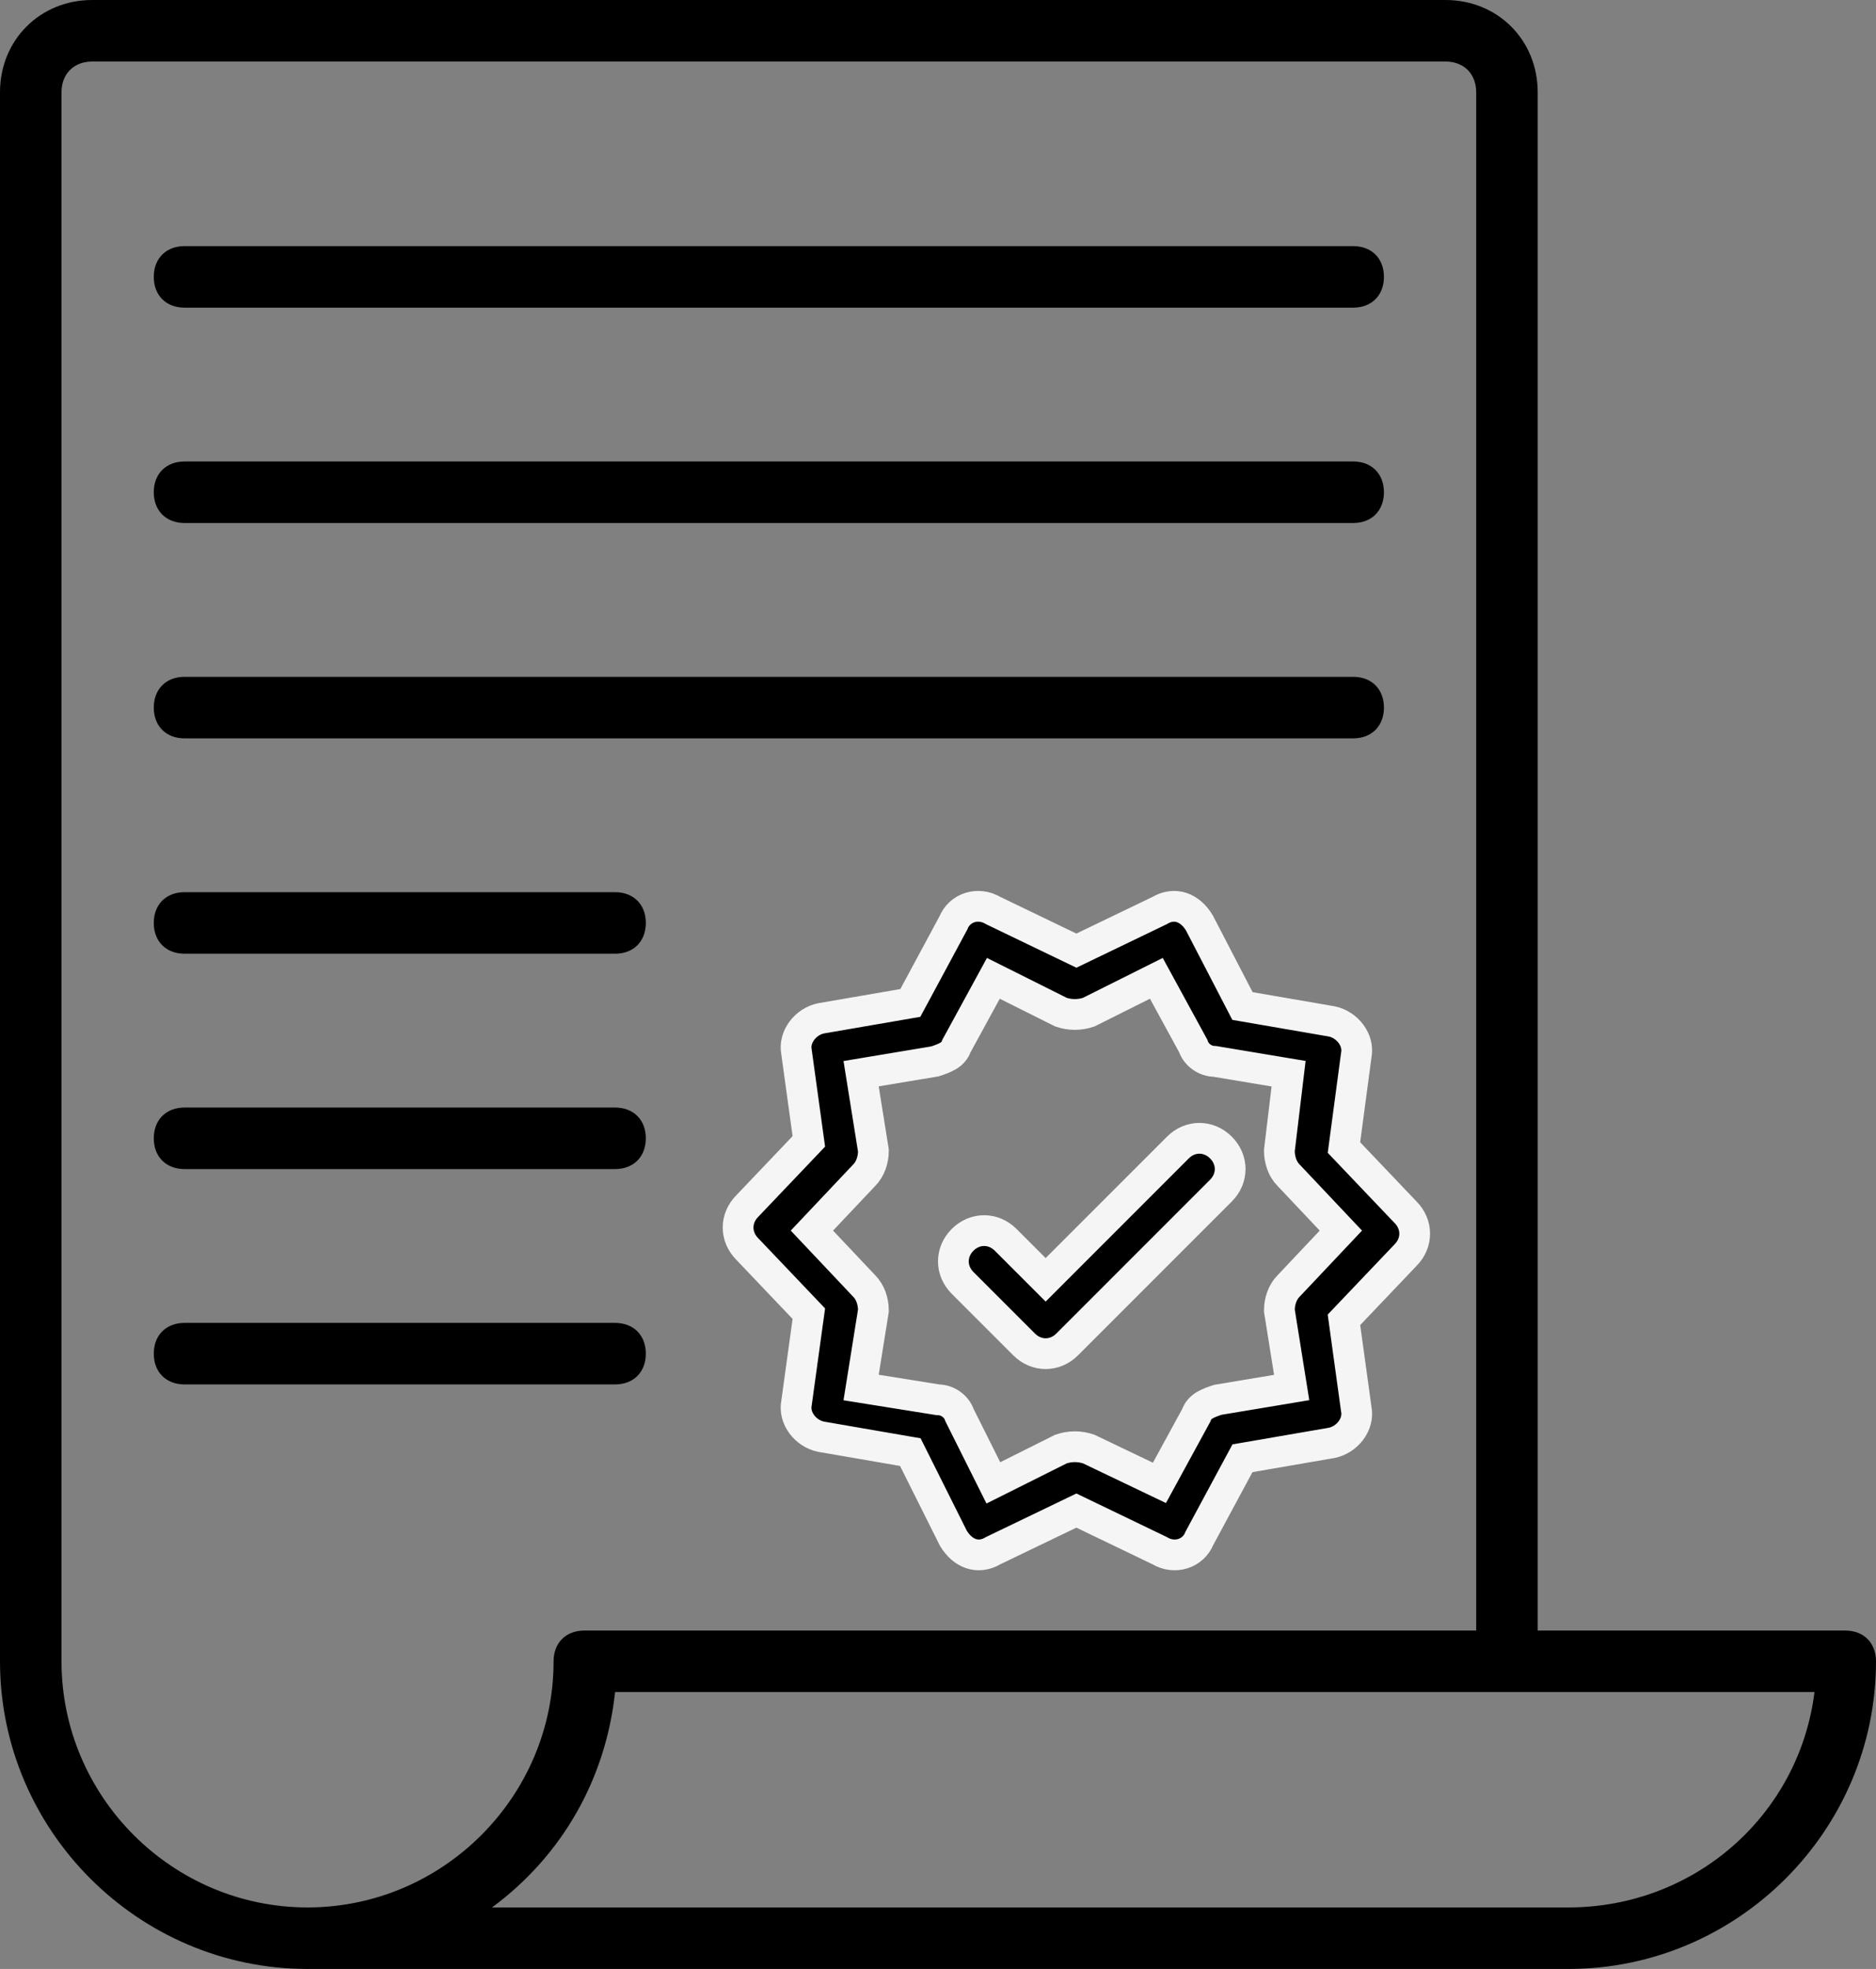 <?xml version="1.0" encoding="UTF-8"?> <!-- Generator: Adobe Illustrator 23.0.0, SVG Export Plug-In . SVG Version: 6.00 Build 0) --> <svg xmlns="http://www.w3.org/2000/svg" xmlns:xlink="http://www.w3.org/1999/xlink" id="Слой_1" x="0px" y="0px" viewBox="0 0 61 64" style="enable-background:new 0 0 61 64;" xml:space="preserve"><rect x="0" y="0" width="61" height="64" fill="#808080" stroke="none"/> <style type="text/css"> .st0{stroke:#F5F5F5;stroke-miterlimit:10;} </style> <g> <path d="M60,53H50V3c0-1.7-1.3-3-3-3H3C1.3,0,0,1.3,0,3v51c0,5.5,4.5,10,10,10h41c5.5,0,10-4.5,10-10C61,53.4,60.6,53,60,53z M10,62c-4.4,0-8-3.6-8-8V3c0-0.6,0.4-1,1-1h44c0.6,0,1,0.4,1,1v50H19c-0.6,0-1,0.4-1,1C18,58.4,14.4,62,10,62z M51,62H16 c2.3-1.7,3.7-4.2,4-7h39C58.5,59,55.1,62,51,62z"></path> <path d="M6,10h38c0.6,0,1-0.4,1-1s-0.4-1-1-1H6C5.4,8,5,8.4,5,9S5.4,10,6,10z"></path> <path d="M6,17h38c0.6,0,1-0.4,1-1c0-0.6-0.4-1-1-1H6c-0.6,0-1,0.4-1,1C5,16.6,5.4,17,6,17z"></path> <path d="M6,24h38c0.6,0,1-0.4,1-1s-0.4-1-1-1H6c-0.6,0-1,0.4-1,1S5.4,24,6,24z"></path> <path d="M6,31h14c0.6,0,1-0.4,1-1s-0.4-1-1-1H6c-0.6,0-1,0.4-1,1S5.4,31,6,31z"></path> <path d="M6,38h14c0.6,0,1-0.4,1-1s-0.4-1-1-1H6c-0.6,0-1,0.4-1,1S5.4,38,6,38z"></path> <path d="M21,44c0-0.6-0.4-1-1-1H6c-0.6,0-1,0.4-1,1s0.4,1,1,1h14C20.6,45,21,44.6,21,44z"></path> <path class="st0" d="M44.1,34.3c0.1-0.5-0.3-1-0.8-1.1l-2.9-0.5L39,30c-0.3-0.5-0.8-0.7-1.3-0.4L35,30.9l-2.7-1.3 c-0.5-0.3-1.1-0.1-1.3,0.4l-1.4,2.6l-2.9,0.5c-0.5,0.1-0.9,0.6-0.8,1.1l0.4,2.9l-2,2.1c-0.4,0.4-0.4,1,0,1.4l2,2.1l-0.4,2.9 c-0.1,0.5,0.3,1,0.8,1.1l2.9,0.5L31,50c0.3,0.5,0.8,0.7,1.3,0.4l2.7-1.3l2.7,1.3c0.5,0.3,1.1,0.1,1.3-0.4l1.4-2.6l2.9-0.5 c0.5-0.1,0.9-0.6,0.8-1.1l-0.4-2.9l2-2.1c0.4-0.4,0.4-1,0-1.4l-2-2.1L44.1,34.3z M41.9,41.8c-0.2,0.2-0.3,0.5-0.3,0.8l0.4,2.5 l-2.4,0.4c-0.3,0.1-0.6,0.2-0.7,0.5l-1.2,2.2l-2.3-1.1c-0.3-0.1-0.6-0.1-0.9,0l-2.2,1.1L31.2,46c-0.1-0.3-0.4-0.5-0.7-0.5L28,45.1 l0.4-2.5c0-0.3-0.1-0.6-0.3-0.8L26.4,40l1.7-1.8c0.2-0.2,0.3-0.5,0.3-0.8L28,34.9l2.4-0.4c0.3-0.1,0.6-0.2,0.7-0.5l1.2-2.2l2.2,1.1 c0.3,0.1,0.6,0.1,0.9,0l2.2-1.1l1.2,2.2c0.1,0.3,0.4,0.5,0.7,0.5l2.4,0.4l-0.3,2.5c0,0.3,0.1,0.6,0.3,0.8l1.7,1.8L41.9,41.8z"></path> <path class="st0" d="M38.3,37.3L34,41.6l-1.3-1.3c-0.4-0.4-1-0.4-1.4,0c-0.4,0.4-0.4,1,0,1.4l2,2c0.4,0.4,1,0.4,1.4,0c0,0,0,0,0,0 l5-5c0.4-0.4,0.4-1,0-1.4S38.7,36.9,38.3,37.3z"></path> </g> </svg> 